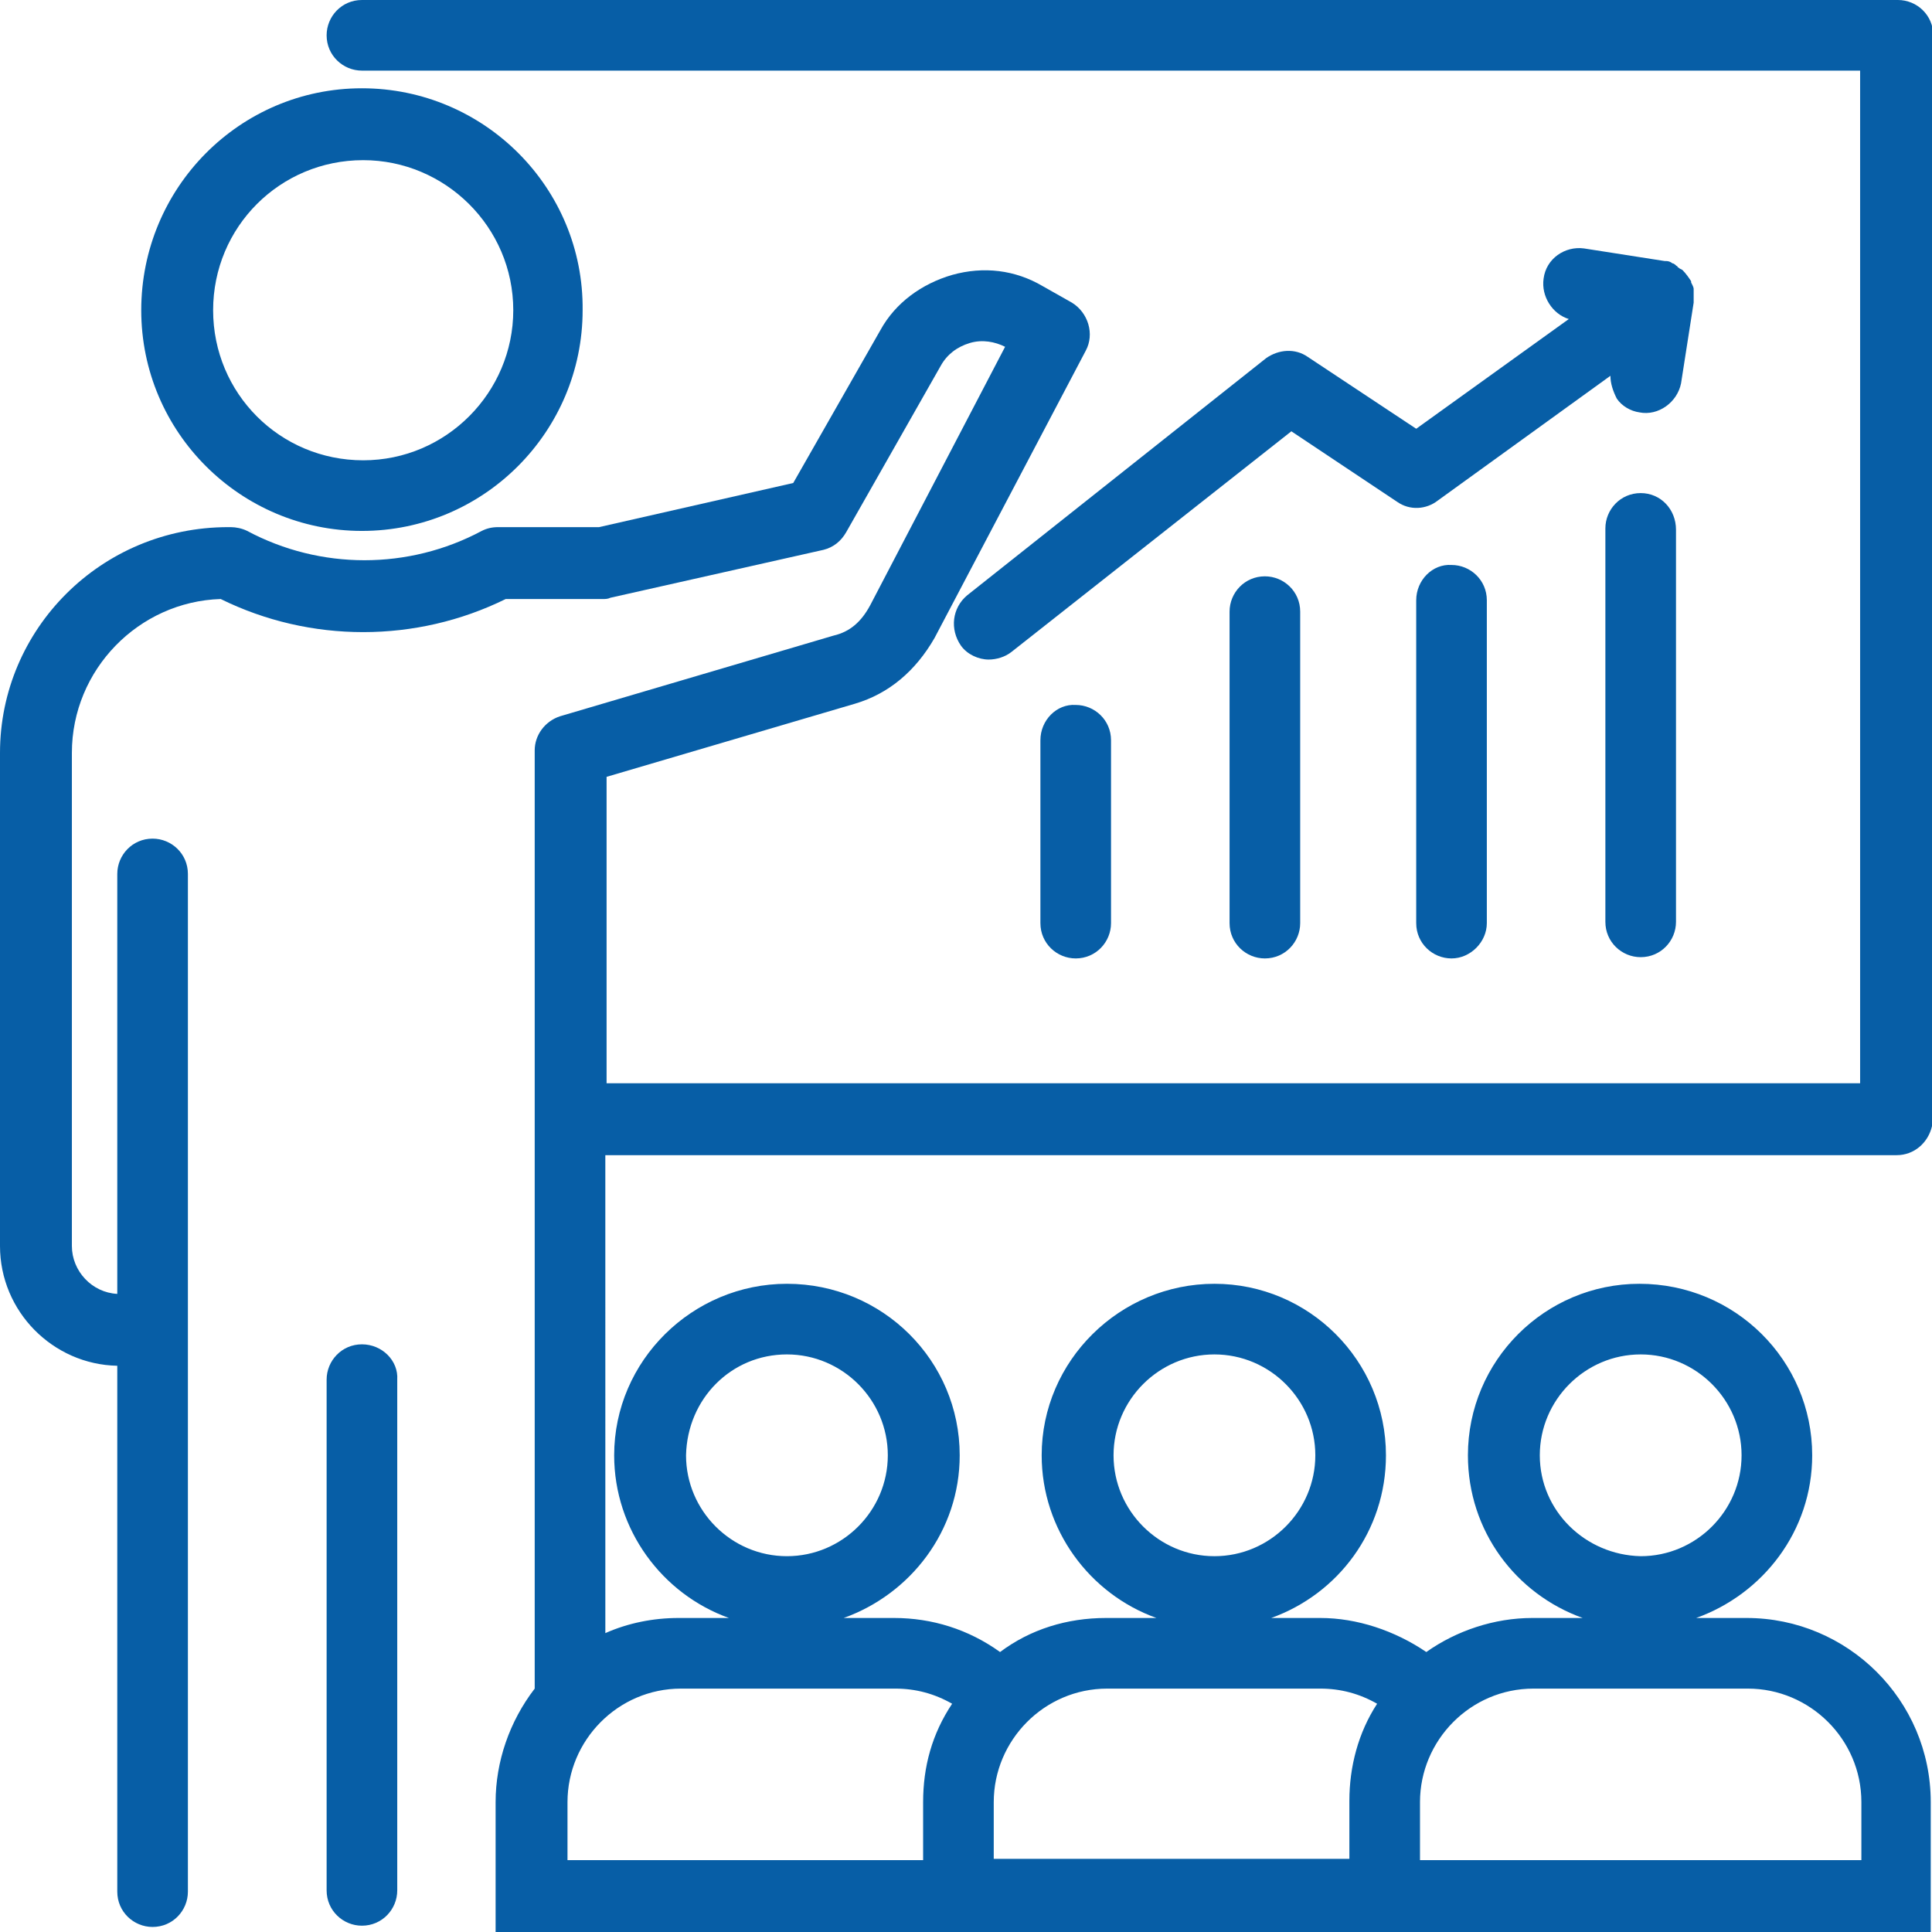 <?xml version="1.0" encoding="utf-8"?>
<!-- Generator: $$$/GeneralStr/196=Adobe Illustrator 27.6.0, SVG Export Plug-In . SVG Version: 6.00 Build 0)  -->
<svg version="1.1" id="Livello_1" xmlns="http://www.w3.org/2000/svg" xmlns:xlink="http://www.w3.org/1999/xlink" x="0px" y="0px"
	 viewBox="0 0 153.2 153.2" style="enable-background:new 0 0 153.2 153.2;" xml:space="preserve">
<style type="text/css">
	.st0{fill:#075EA6;}
</style>
<g>
	<path class="st0" d="M28.7,106.6c-1.6,0-2.8,1.3-2.8,2.8l0,40.5c0,1.6,1.3,2.8,2.8,2.8c1.6,0,2.8-1.3,2.8-2.8v-40.5
		C31.6,107.9,30.3,106.6,28.7,106.6z"/>
	<path class="st0" d="M28.7,42.1c9.7,0,17.5-7.9,17.5-17.5C46.3,14.9,38.4,7,28.7,7s-17.5,7.9-17.5,17.6
		C11.2,34.3,19.1,42.1,28.7,42.1z M16.9,24.6c0-6.6,5.3-11.9,11.9-11.9c6.5,0,11.9,5.3,11.9,11.9c0,6.5-5.3,11.9-11.9,11.9
		C22.2,36.5,16.9,31.2,16.9,24.6z"/>
	<path class="st0" d="M150.4,91.6c1.4,0,2.5-1,2.8-2.3l0.1,0V2.8c0-1.6-1.3-2.8-2.8-2.8H28.7c-1.6,0-2.8,1.3-2.8,2.8
		c0,1.6,1.3,2.8,2.8,2.8h118.8v80.3H48.1V61.6l19.7-5.8c2.7-0.8,4.8-2.6,6.3-5.2l12-22.8c0.7-1.3,0.2-3-1.1-3.8l-2.3-1.3
		c-2.2-1.3-4.7-1.6-7.2-0.9c-2.4,0.7-4.5,2.2-5.7,4.4l-6.9,12.1l-15.4,3.5h-8c-0.5,0-0.9,0.1-1.3,0.3c-5.8,3.1-12.8,3.1-18.6,0
		c-0.4-0.2-0.9-0.3-1.3-0.3h-0.2C8,41.8,0,49.9,0,59.7v39.1c0,5.2,4.2,9.4,9.3,9.5V150c0,1.6,1.3,2.8,2.8,2.8c1.6,0,2.8-1.3,2.8-2.8
		V69.3c0-1.6-1.3-2.8-2.8-2.8c-1.6,0-2.8,1.3-2.8,2.8v33.3c-2-0.1-3.6-1.8-3.6-3.8V59.7c0-6.6,5.3-12,11.8-12.2
		c7.1,3.5,15.5,3.5,22.6,0h7.7c0.2,0,0.4,0,0.6-0.1l16.9-3.8c0.8-0.2,1.4-0.7,1.8-1.4l7.5-13.2c0.5-0.9,1.3-1.5,2.3-1.8
		c1-0.3,2-0.1,2.8,0.3L69,48c-0.7,1.3-1.6,2.1-2.9,2.4l-21.7,6.4c-1.2,0.4-2,1.5-2,2.7v74.4c-2,2.6-3.1,5.8-3.1,9v10.3h113.8v-10.3
		c0-8.1-6.6-14.6-14.6-14.6l-4,0c5.3-1.9,9.2-6.9,9.2-12.9c0-7.5-6.1-13.6-13.7-13.6c-7.5,0-13.6,6.1-13.6,13.6c0,6,3.8,11,9.1,12.9
		l-4,0c-3,0-6,1-8.4,2.7c-2.5-1.7-5.5-2.7-8.4-2.7h-3.9c5.3-1.9,9.1-6.9,9.1-12.9c0-7.5-6.1-13.6-13.6-13.6
		c-7.5,0-13.7,6.1-13.7,13.6c0,5.9,3.8,11,9.1,12.9h-4c-3.1,0-6,0.9-8.4,2.7c-2.5-1.8-5.4-2.7-8.4-2.7h-4c5.3-1.9,9.2-6.9,9.2-12.9
		c0-7.5-6.1-13.6-13.7-13.6c-7.5,0-13.7,6.1-13.7,13.6c0,5.9,3.8,11,9.1,12.9h-4c-2,0-4,0.4-5.8,1.2V91.6H150.4z M122.1,115.4
		c0-4.4,3.6-8,8-8c4.4,0,8,3.6,8,8c0,4.4-3.6,8-8,8C125.7,123.3,122.1,119.8,122.1,115.4z M112.6,147.5v-4.6c0-4.9,4-9,9-9h17
		c4.9,0,9,4,9,9v4.6H112.6z M78.8,147.5v-4.6c0-4.9,4-9,9-9h16.9c1.6,0,3.1,0.4,4.5,1.2c-1.5,2.3-2.2,5-2.2,7.7v4.6H78.8z
		 M73.2,142.9v4.6H45v-4.6c0-4.9,4-9,9-9h17c1.6,0,3.1,0.4,4.5,1.2C73.9,137.5,73.2,140.1,73.2,142.9z M88.3,115.4c0-4.4,3.6-8,8-8
		c4.4,0,8,3.6,8,8c0,4.4-3.6,8-8,8S88.3,119.8,88.3,115.4z M62.4,107.4c4.4,0,8,3.6,8,8c0,4.4-3.6,8-8,8c-4.4,0-8-3.6-8-8
		C54.5,110.9,58,107.4,62.4,107.4z"/>
	<path class="st0" d="M82.5,58.7v14.5c0,1.6,1.3,2.8,2.8,2.8c1.6,0,2.8-1.3,2.8-2.8V58.7c0-1.6-1.3-2.8-2.8-2.8
		C83.8,55.8,82.5,57.1,82.5,58.7z"/>
	<path class="st0" d="M130.1,39.1c-1.6,0-2.8,1.3-2.8,2.8l0,31.2c0,1.6,1.3,2.8,2.8,2.8c1.6,0,2.8-1.3,2.8-2.8V42
		C132.9,40.4,131.7,39.1,130.1,39.1z"/>
	<path class="st0" d="M103.7,28.3c-1-0.7-2.3-0.6-3.3,0.1L76.7,47.2c-1.2,1-1.4,2.7-0.5,4c0.5,0.7,1.4,1.1,2.2,1.1
		c0.6,0,1.3-0.2,1.8-0.6l22.2-17.5l8.4,5.6c1,0.7,2.3,0.6,3.2-0.1l13.7-9.9c0,0.6,0.2,1.2,0.5,1.8c0.4,0.6,1.1,1,1.8,1.1
		c1.5,0.3,3-0.8,3.3-2.3l1-6.4l0-0.2c0-0.1,0-0.2,0-0.3c0-0.1,0-0.3,0-0.4l0-0.2c0-0.1-0.1-0.3-0.1-0.3l-0.1-0.2l0-0.1
		c-0.2-0.3-0.4-0.6-0.7-0.9l-0.2-0.1c-0.1-0.1-0.2-0.1-0.2-0.2c-0.1,0-0.1-0.1-0.3-0.2c-0.1,0-0.2-0.1-0.2-0.1
		c-0.2-0.1-0.3-0.1-0.5-0.1l-6.4-1c-1.5-0.2-3,0.8-3.2,2.4c-0.2,1.4,0.7,2.8,2,3.2l-12.1,8.7L103.7,28.3z"/>
	<path class="st0" d="M100.3,45.7c-1.6,0-2.8,1.3-2.8,2.8v24.7c0,1.6,1.3,2.8,2.8,2.8c1.6,0,2.8-1.3,2.8-2.8V48.5
		C103.1,46.9,101.8,45.7,100.3,45.7z"/>
	<path class="st0" d="M112.3,47.6v25.6c0,1.6,1.3,2.8,2.8,2.8s2.8-1.3,2.8-2.8V47.6c0-1.6-1.3-2.8-2.8-2.8v0
		C113.6,44.7,112.3,46,112.3,47.6z"/>
</g>
</svg>
